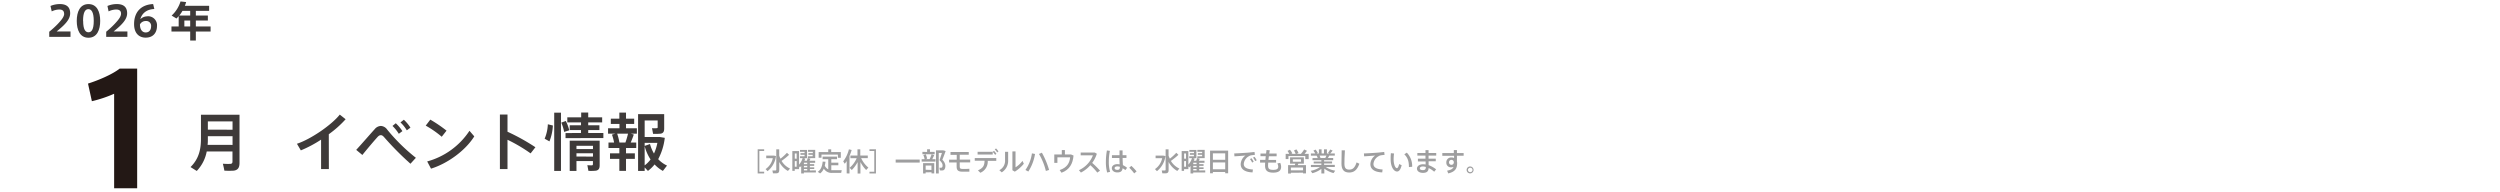 <svg xmlns="http://www.w3.org/2000/svg" viewBox="0 0 1040 80"><defs><style>.cls-1{fill:#9e9e9f;}.cls-2{fill:#231815;}.cls-3{fill:#3e3a39;}</style></defs><g id="原稿"><path class="cls-1" d="M315.19,62.1h2.7v.71h-2v8.62h2v.72h-2.7Z"/><path class="cls-1" d="M321.65,64.74H322l.82.18a9.69,9.69,0,0,1-3.52,6.29l-.82-.87a7.23,7.23,0,0,0,3-4.53h-2.73V64.74Zm3,1.3a21.19,21.19,0,0,0,2.72-2.49l.89.86a30.86,30.86,0,0,1-3.13,2.53,8,8,0,0,0,3.53,3.18l-.89,1a9.19,9.19,0,0,1-3.6-3.75v3.37c0,.8-.23,1.25-1,1.35a10.22,10.22,0,0,1-1.61,0l-.25-1.18a11.59,11.59,0,0,0,1.28,0c.27,0,.34-.16.34-.41V62.11h1.22v2.65A8.88,8.88,0,0,0,324.68,66Z"/><path class="cls-1" d="M339.41,70.88v.86h-5v.41h-1.12v-3.1c-.18.2-.36.41-.55.6a3.54,3.54,0,0,1-.34-.5v1.2h-1.79v.73h-1V62.85h2.79v5.64a7.21,7.21,0,0,0,1.5-2.72h-1.13V65h1.94v-.59H333v-.7h1.7v-.55H332.8v-.79h2.94v3.43h-1.6l.84.2c-.1.3-.2.59-.32.87h1c.14-.38.26-.77.34-1.08l1.13.24c-.1.26-.24.55-.38.84h2.36v.85h-2.2v.57h1.8V69h-1.8v.6h1.81v.71h-1.81v.6Zm-8-4.85V63.84h-.78V66Zm-.78,1v2.34h.78V67Zm5.18,1.25v-.57h-1.38v.57Zm0,1.31V69h-1.38v.6Zm0,1.31v-.6h-1.38v.6Zm2.32-7.2v-.55h-2v-.79h3v3.43h-3.06V65h2v-.59h-1.78v-.7Z"/><path class="cls-1" d="M344.55,70.46V66.22H342.2V65.15h6v1.07h-2.38v1.46h2.93v1.06h-2.93v2.05a5.63,5.63,0,0,0,.58,0c.51,0,3.18,0,3.77,0l-.24,1.13h-3.71a3.75,3.75,0,0,1-3.52-1.78,4.54,4.54,0,0,1-1.53,2l-1-.66c1.51-.94,1.91-2.78,2.06-4.26l1.18.06a16.2,16.2,0,0,1-.3,1.64A3.31,3.31,0,0,0,344.55,70.46Zm0-7.21V62.11h1.23v1.14h4v2.38h-1.22V64.32h-6.82v1.31h-1.18V63.25Z"/><path class="cls-1" d="M352.22,72.14V67c-.25.38-.52.76-.8,1.12l-.65-1a13.36,13.36,0,0,0,2.37-5l1.15.27a17.77,17.77,0,0,1-.9,2.49v7.28Zm2.12-1.41-.89-.92a11.22,11.22,0,0,0,2.93-4h-2.61V64.69h2.94V62.11h1.17v2.58H361v1.09h-2.76a11,11,0,0,0,3,3.94l-.92,1a13.17,13.17,0,0,1-2.38-3.33v4.79h-1.17V67.43A13.73,13.73,0,0,1,354.34,70.73Z"/><path class="cls-1" d="M361.7,72.15v-.72h2V62.81h-2V62.1h2.7V72.15Z"/><path class="cls-1" d="M382.6,66.38v1.25h-10V66.38Z"/><path class="cls-1" d="M384.63,66.21a6.41,6.41,0,0,0-.52-1.69l1-.31a6.93,6.93,0,0,1,.57,1.79l-.67.21h1.71a18,18,0,0,0,.82-2l1.09.32c-.21.5-.51,1.11-.82,1.71h1.36v1h-5.76v-1Zm1.05-3V62.1h1.19v1.07h1.94v1h-5.09v-1Zm-.61,8.49v.47H384V67.86h4.64v4.27h-1.13v-.47Zm2.41-1V68.86h-2.41v1.75Zm5-8.08h.27l.63.23c-.4,1.17-.87,2.38-1.37,3.63a3.75,3.75,0,0,1,1.27,2.47c0,.89-.26,1.75-1,1.93a6,6,0,0,1-1.29,0l-.2-1.12a4.38,4.38,0,0,0,.8,0c.42-.06.52-.42.52-1s-.31-1.19-1.27-2.13c.38-1.06.7-2.09,1-3h-1.32v8.52h-1.15V62.53h3.16Z"/><path class="cls-1" d="M398,66.42v-2h-2.59V63.23H403v1.15h-3.75v2h4.35v1.17h-4.35v1.72c0,.76.22,1,1.07,1,.21,0,.64,0,1.1,0,.66,0,1.36,0,1.84-.07v1.22c-.5,0-1.24,0-1.92,0h-1.14c-1.63-.05-2.24-.61-2.24-2.15h0V67.59h-3.14V66.42Z"/><path class="cls-1" d="M407.82,71.87l-1-1c2.22-1,2.69-2,2.76-4H405.5V65.76h8.95v1.15H410.9A5,5,0,0,1,407.82,71.87ZM413,63.15l.51-.41a7.42,7.42,0,0,1,1,1.26l-.54.42a6.77,6.77,0,0,0-1-1.21v1.08h-6.29V63.15Zm1.34-1.41A6.16,6.16,0,0,1,415.36,63l-.54.42a5.2,5.2,0,0,0-1-1.24Z"/><path class="cls-1" d="M419.39,63.14V66.6a5.65,5.65,0,0,1-2.67,5.1l-1-.91a4.37,4.37,0,0,0,2.38-4.25v-3.4Zm3.07-.17V69.6a10.56,10.56,0,0,0,2.89-2.68l.56,1.2a15.25,15.25,0,0,1-3.75,3.29l-1-.6V63Z"/><path class="cls-1" d="M430.57,64.05a18.85,18.85,0,0,1-2.79,7.31l-1.2-.65a15.82,15.82,0,0,0,2.7-6.91Zm5.85,6.65-1.34.42a25.23,25.23,0,0,0-2.87-7.07l1.21-.53A33.16,33.16,0,0,1,436.42,70.7Z"/><path class="cls-1" d="M441.71,64.25V62.44H443v1.81h2.53l1.06.45c-.28,3.33-1.59,5.9-5,7.16l-.77-1.12c3.08-1,4.18-3,4.34-5.3h-5.28v2.32h-1.3V64.25Z"/><path class="cls-1" d="M457.61,71l-1.14.8a21.85,21.85,0,0,0-2.89-3.08,13,13,0,0,1-3.92,3.07l-.82-1a11.19,11.19,0,0,0,5.81-6.16h-5.09V63.45h5.85l.88.51a12.93,12.93,0,0,1-1.94,3.81A33.27,33.27,0,0,1,457.61,71Z"/><path class="cls-1" d="M461.72,62.76a21.7,21.7,0,0,0-.45,4.54,14,14,0,0,0,.53,4.17l-1.22.3a15.73,15.73,0,0,1-.53-4.41,26.26,26.26,0,0,1,.43-4.77Zm4,1.8c0-.75,0-1.45,0-2h1.27c0,.45,0,1,0,1.58v.41h1.62V65.7h-1.6c0,1.14.09,2.28.12,3a8.2,8.2,0,0,1,1.74,1.12l-.71.94A7.51,7.51,0,0,0,467,70c-.14,1.16-.76,1.73-2.19,1.73s-2.29-.83-2.29-1.77.9-1.68,2.24-1.68a5.72,5.72,0,0,1,1,.09c0-.72-.07-1.67-.09-2.63h-3.1V64.56Zm-.92,4.67c-.71,0-1.12.28-1.12.7s.41.73,1.12.73c.88,0,1.06-.35,1.07-1.27A3.51,3.51,0,0,0,464.77,69.23Z"/><path class="cls-1" d="M470.64,69a21.91,21.91,0,0,1,2.18,2.3l-1,.83a17.58,17.58,0,0,0-2.05-2.36Z"/><path class="cls-1" d="M483.62,64.74H484l.82.18a9.66,9.66,0,0,1-3.53,6.29l-.82-.87a7.24,7.24,0,0,0,3-4.53h-2.74V64.74Zm3,1.3a21.19,21.19,0,0,0,2.72-2.49l.88.86a29.78,29.78,0,0,1-3.13,2.53,8.06,8.06,0,0,0,3.53,3.18l-.88,1a9.19,9.19,0,0,1-3.6-3.75v3.37c0,.8-.24,1.25-1,1.35a10.25,10.25,0,0,1-1.61,0l-.25-1.18a11.41,11.41,0,0,0,1.27,0c.27,0,.35-.16.35-.41V62.11h1.22v2.65A8.88,8.88,0,0,0,486.65,66Z"/><path class="cls-1" d="M501.38,70.88v.86h-5v.41h-1.13v-3.1a7.65,7.65,0,0,1-.55.6l-.33-.5v1.2h-1.8v.73h-1V62.85h2.79v5.64a7.21,7.21,0,0,0,1.5-2.72h-1.14V65h1.95v-.59H495v-.7h1.71v-.55h-1.94v-.79h2.94v3.43h-1.6l.85.2q-.15.45-.33.87h1a9.12,9.12,0,0,0,.33-1.08l1.14.24c-.1.26-.24.55-.38.84h2.35v.85h-2.19v.57h1.8V69h-1.8v.6h1.81v.71h-1.81v.6Zm-8-4.85V63.84h-.79V66Zm-.79,1v2.34h.79V67Zm5.19,1.25v-.57H496.4v.57Zm0,1.31V69H496.4v.6Zm0,1.31v-.6H496.4v.6Zm2.32-7.2v-.55h-2v-.79h3.05v3.43h-3.06V65h2v-.59h-1.78v-.7Z"/><path class="cls-1" d="M504.56,71.54v.54h-1.17V62.66h7.52v9.42h-1.22v-.54Zm5.13-7.75h-5.13v2.68h5.13Zm0,6.63V67.57h-5.13v2.85Z"/><path class="cls-1" d="M519.05,63.51c.91-.08,2-.2,2.83-.3l.15,1.22a15.75,15.75,0,0,0-1.72.22,2.88,2.88,0,0,0-.81.36,4,4,0,0,0-2.09,3.22c0,1.31,1.14,2.15,3.8,2.27l-.15,1.22c-3.1-.11-4.93-1.26-4.93-3.44a4.59,4.59,0,0,1,2-3.58c-1.13.11-3.24.26-4.6.33l-.09-1.2C514.93,63.79,518,63.59,519.05,63.51Zm1.57,2.31a8.19,8.19,0,0,1,.91,1.46l-.64.35a6.79,6.79,0,0,0-.9-1.44Zm1.25-.59a7.71,7.71,0,0,1,.92,1.44l-.65.35a6.33,6.33,0,0,0-.88-1.44Z"/><path class="cls-1" d="M526.4,66.51c.05-.49.1-1,.15-1.52h-2.19V63.87h2.32c.07-.5.13-1,.2-1.47l1.36.12c-.09.45-.15.9-.23,1.35h3.07V65h-3.22c-.07.52-.13,1-.18,1.52h3.17v1.12h-3.28c0,.49-.05.9-.05,1.21,0,1.39.54,1.81,2.14,1.81,1.42,0,2.08-.36,2.08-1.35a2.74,2.74,0,0,0-.37-1.32l1.21-.23a4.39,4.39,0,0,1,.37,1.62c0,1.71-1.19,2.44-3.29,2.44-2.36,0-3.4-.86-3.4-2.93,0-.32,0-.75.06-1.25h-2.13V66.51Z"/><path class="cls-1" d="M536.31,64a6.27,6.27,0,0,0-.71-1.22l1-.49a6.14,6.14,0,0,1,1,1.52l-.45.19h1.83a6.18,6.18,0,0,0-.69-1.39l1-.47a5.63,5.63,0,0,1,.89,1.54l-.81.32h1.82a12.8,12.8,0,0,0,1.34-1.82l1.18.56c-.28.37-.65.82-1,1.26h1.7v2.2H543V64.92h-7v1.24h-1.16V64Zm.71,7.87v.31h-1.18V68.7h2.8c.07-.21.15-.42.2-.61h-2.18V65.46h5.75v2.63h-2.28l-.27.61h3.43v3.44h-1.22v-.31Zm5.05-1V69.69H537v1.16Zm-4.26-3.6h3.42v-1h-3.42Z"/><path class="cls-1" d="M555.45,71l-.7,1a10.74,10.74,0,0,1-3.83-1.85v2h-1.23v-1.9a10.62,10.62,0,0,1-3.77,1.8l-.67-1a9.44,9.44,0,0,0,3.85-1.55h-3.76v-.9h4.35V68H546.5V67.2h3.19v-.55H546v-.89h2.17a7,7,0,0,0-.44-1h-2.4v-.91h1.83a6.94,6.94,0,0,0-.79-1.18l.9-.44a7.09,7.09,0,0,1,.92,1.36l-.53.26h1V62.11h1.12v1.72h1V62.11H552v1.72H553l-.53-.26a9.89,9.89,0,0,0,.9-1.37l1,.44a12.93,12.93,0,0,1-1,1.19h1.91v.91h-2.31a11.39,11.39,0,0,1-.59,1h2.23v.89h-3.78v.55h3.31V68h-3.31v.58h4.45v.9h-3.74A9.63,9.63,0,0,0,555.45,71Zm-4.14-5.26c.19-.34.36-.7.5-1h-2.88a7.11,7.11,0,0,1,.4,1Z"/><path class="cls-1" d="M559.48,62.55c-.15,2.32-.2,4.48-.2,5.49,0,1.85.6,2.52,2,2.52s2.32-.69,3.06-3l1.16.56c-1,2.84-2.45,3.65-4.25,3.65-2.22,0-3.2-1.26-3.2-3.72,0-1,.05-3.21.09-5.53Z"/><path class="cls-1" d="M573,63.51c.91-.08,2-.2,2.83-.3l.15,1.22a15.75,15.75,0,0,0-1.72.22,2.88,2.88,0,0,0-.81.36,4,4,0,0,0-2.09,3.22c0,1.31,1.14,2.15,3.8,2.27l-.15,1.22c-3.1-.11-4.93-1.26-4.93-3.44a4.59,4.59,0,0,1,2-3.58c-1.13.11-3.24.26-4.6.33l-.09-1.2C568.92,63.79,572,63.59,573,63.51Z"/><path class="cls-1" d="M579.92,63.85a19.8,19.8,0,0,0-.17,2.3c0,2.37.72,3.81,1.37,3.81.36,0,.72-.7.92-1.71l1.05.46c-.41,1.76-1.06,2.64-1.92,2.64-1.23,0-2.66-1.72-2.66-5.16,0-.74,0-1.57.11-2.46Zm5.32-.35a8.06,8.06,0,0,1,2.22,5.88l-1.35.12c0-2.44-.49-3.89-1.92-5.32Z"/><path class="cls-1" d="M593,66c0-.42,0-.84,0-1.26h-3.38v-1.1H593c0-.44,0-.85,0-1.18h1.28v1.18h3.19v1.1h-3.19l0,1.26h3v1.09H594.3c0,.61,0,1.16,0,1.6a12,12,0,0,1,3.13,1.75l-.81,1a9,9,0,0,0-2.31-1.53c-.08,1.34-.71,2-2.36,2s-2.5-.83-2.5-1.77.91-1.81,2.54-1.81a6.35,6.35,0,0,1,1.07.09c0-.36,0-.8,0-1.25h-3.21V66ZM592,69.25c-.89,0-1.35.32-1.35.78s.43.74,1.28.74,1.22-.33,1.22-1.32v0A5.26,5.26,0,0,0,592,69.25Z"/><path class="cls-1" d="M604.79,63.67c0-.46,0-.89,0-1.24h1.3v1.24h2.79v1.12h-2.79v2.39a2.41,2.41,0,0,1,.08.6c0,2.11-.6,3.63-3.7,4.36L602,71c1.65-.3,2.36-.8,2.67-1.56a3.11,3.11,0,0,1-1,.17,1.89,1.89,0,0,1-2-2,2,2,0,0,1,2.12-2.11,2.73,2.73,0,0,1,1.1.22c0-.29,0-.61,0-.91H600V63.67Zm-1,2.83a1,1,0,0,0-1,1.07,1,1,0,0,0,1,1,1,1,0,0,0,1-1v-.14A1,1,0,0,0,603.75,66.5Z"/><path class="cls-1" d="M613,70.7a1.44,1.44,0,1,1-1.44-1.45A1.44,1.44,0,0,1,613,70.7Zm-2.33,0a.9.9,0,0,0,.89.9.91.91,0,1,0,0-1.81.9.9,0,0,0-.89.9Z"/><path class="cls-2" d="M38.22,42.1l-1.61-7.33c4.06-1.28,10-3.73,13.19-6.24h7.26V78.31H47.48V39A51.6,51.6,0,0,1,38.22,42.1Z"/><path class="cls-3" d="M136.81,70.32h-3.24V58.09a50.14,50.14,0,0,1-8.42,4.47l-1.62-2.75c6-2,14.56-8,17.82-12.14l2.43,1.93a43.15,43.15,0,0,1-7,6.24Z"/><path class="cls-3" d="M155.88,53.73a3.48,3.48,0,0,1,2.56-1.34,3.44,3.44,0,0,1,2.63,1.52A76.64,76.64,0,0,0,173,65.64l-2.25,2.48a124.81,124.81,0,0,1-10.81-10.89c-.58-.68-1-1-1.52-1s-1,.31-1.57,1c-1.17,1.28-4.1,4.73-6.11,7.24l-2.56-2.12C150.6,59.74,154.36,55.37,155.88,53.73Zm8.77-2.46a18.06,18.06,0,0,1,2.75,3.27l-1.49,1.12a17.26,17.26,0,0,0-2.64-3.27ZM168,49.81a16.52,16.52,0,0,1,2.75,3.29l-1.52,1.12a14.3,14.3,0,0,0-2.64-3.29Z"/><path class="cls-3" d="M185.76,54.35l-2,2.54a40.88,40.88,0,0,0-6.66-4.63l1.91-2.5A56.75,56.75,0,0,1,185.76,54.35Zm9.54.06,2,2.32c-3.63,5.83-11,11.26-18,13.43l-1.59-3A30.81,30.81,0,0,0,195.3,54.41Z"/><path class="cls-3" d="M222.73,61.25l-2,2.56a64.19,64.19,0,0,0-9.61-5.67V70.32h-3.16V47.64h3.16V54.8A86.23,86.23,0,0,1,222.73,61.25Z"/><path class="cls-3" d="M230,52.21a20.72,20.72,0,0,1-1.43,6.61l-2-1.12a17,17,0,0,0,1.33-6Zm3.37-5.35V71.1h-2.82V46.86Zm2,3.47a17.14,17.14,0,0,1,1.44,3.87l-2.12.68a18,18,0,0,0-1.2-3.87Zm6.32,5V54.12H237v-2h4.7v-1.2H236V48.82h5.77v-2h2.93v2h5.8v2.09h-5.8v1.2h4.65v2h-4.65v1.23H251v2.11H235.26V55.35ZM239.81,67v4.1H237V58.53h12.46V68.75c0,1.3-.37,2-1.52,2.25a19.45,19.45,0,0,1-3.16.07l-.44-2.35c.62.06,1.59.06,1.88.06s.44-.21.44-.5V67Zm6.87-5V60.65h-6.87V62Zm0,3.14V63.76h-6.87v1.36Z"/><path class="cls-3" d="M257.65,63.79V61.56h-4.52V59.29h2.33a20.09,20.09,0,0,0-.89-3.29l1.38-.39h-3V53.36h4.75v-1.8H254.1V49.37h3.55V46.83h2.77v2.54h3.4v2.19h-3.4v1.8h4.52v2.25h-2.53l1.25.36c-.34,1-.78,2.15-1.28,3.32h2.3v2.27h-4.26v2.23h3.68v2.29h-3.68v5h-2.77v-5h-3.89V63.79Zm2.53-4.5a36.52,36.52,0,0,0,1.08-3.68h-4.52a21.9,21.9,0,0,1,.94,3.68Zm17.3,9.59-1.72,2.22a13.92,13.92,0,0,1-3.45-2.69,15.29,15.29,0,0,1-2.77,2.69l-1.36-1.46V71.1h-2.74V47.48H276.3v6c0,1.23-.36,1.91-1.41,2.12a25.94,25.94,0,0,1-3.21.08l-.44-2.35a16.32,16.32,0,0,0,1.95,0c.29,0,.4-.16.4-.39V50.1h-5.41V57h6.37l2,.34a25,25,0,0,1-2.74,8.88A12,12,0,0,0,277.48,68.88Zm-5.43-5a18.51,18.51,0,0,0,1.41-4.44h-5.28v1.26l2.22-.79A15.52,15.52,0,0,0,272.05,63.86Zm-3.87-3.08v8a12.15,12.15,0,0,0,2.45-2.46A18.54,18.54,0,0,1,268.18,60.78Z"/><path class="cls-3" d="M86,63a16,16,0,0,1-4.15,8.12l-2.59-1.62c3.45-3.4,4.34-7.34,4.34-11.78v-10H99.64v20c0,1.93-.58,3-2.38,3.27a32.5,32.5,0,0,1-3.92,0c-.18-1.07-.42-2-.63-2.88a27.5,27.5,0,0,0,3.16.06c.66-.06.84-.4.84-1V63Zm10.74-2.72V56.65H86.47V57.7c0,.86,0,1.72-.11,2.56Zm0-6.32V50.49H86.47v3.45Z"/><path class="cls-3" d="M26.65,5.62c0-1.16-.8-1.66-1.95-1.66a7.42,7.42,0,0,0-3.18.78L21,2.48a10.15,10.15,0,0,1,3.88-.79c2.15,0,4.31.72,4.31,3.83,0,1.77-1,3.3-2.63,4.94-1,1-2.1,1.89-3,2.64h5.77v2.24H20.48V13.2A36.92,36.92,0,0,0,24,10c1.6-1.7,2.7-3.06,2.7-4.31Z"/><path class="cls-3" d="M41.68,8.7c0,3.69-1.3,7-4.87,7s-4.88-3.27-4.88-7,1.3-7,4.88-7,4.87,3.25,4.87,7Zm-7.09,0c0,3.67,1,4.73,2.22,4.73S39,12.37,39,8.68s-1-4.88-2.23-4.88-2.22,1.13-2.22,4.88Z"/><path class="cls-3" d="M50.35,5.62c0-1.16-.8-1.66-2-1.66a7.39,7.39,0,0,0-3.18.78L44.7,2.48a10.14,10.14,0,0,1,3.87-.79c2.16,0,4.32.72,4.32,3.83,0,1.77-1,3.3-2.63,4.94-1,1-2.1,1.89-3,2.64H53v2.24H44.18V13.2A36.92,36.92,0,0,0,47.65,10c1.6-1.7,2.7-3.06,2.7-4.31Z"/><path class="cls-3" d="M61.26,6.77a3.73,3.73,0,0,1,4.05,4.05c0,2.37-1.25,4.84-4.73,4.84-2.59,0-4.8-1.67-4.8-5.62,0-5.15,3-8.12,7.93-8.35l.49,2.06C60.91,3.87,59,5.64,58.37,8a4.17,4.17,0,0,1,2.87-1.2Zm-.64,6.73c1.44,0,2.24-1.06,2.24-2.57A2,2,0,0,0,60.7,8.74a2.73,2.73,0,0,0-2.47,1.39C58.2,12.11,59.07,13.5,60.62,13.5Z"/><path class="cls-3" d="M81.47,13.12v3.75H79.12V13.12H71.33V11h3V6.7a12.79,12.79,0,0,1-.93,1l-2-1.22A13.35,13.35,0,0,0,75.1.6l2.33.26a15,15,0,0,1-.52,1.56H87V4.53H81.47V6.46h5V8.53h-5V11h6.14v2.12ZM79.12,4.53H75.9a14,14,0,0,1-1.32,1.93h4.54Zm0,6.47V8.53H76.69V11Z"/></g></svg>